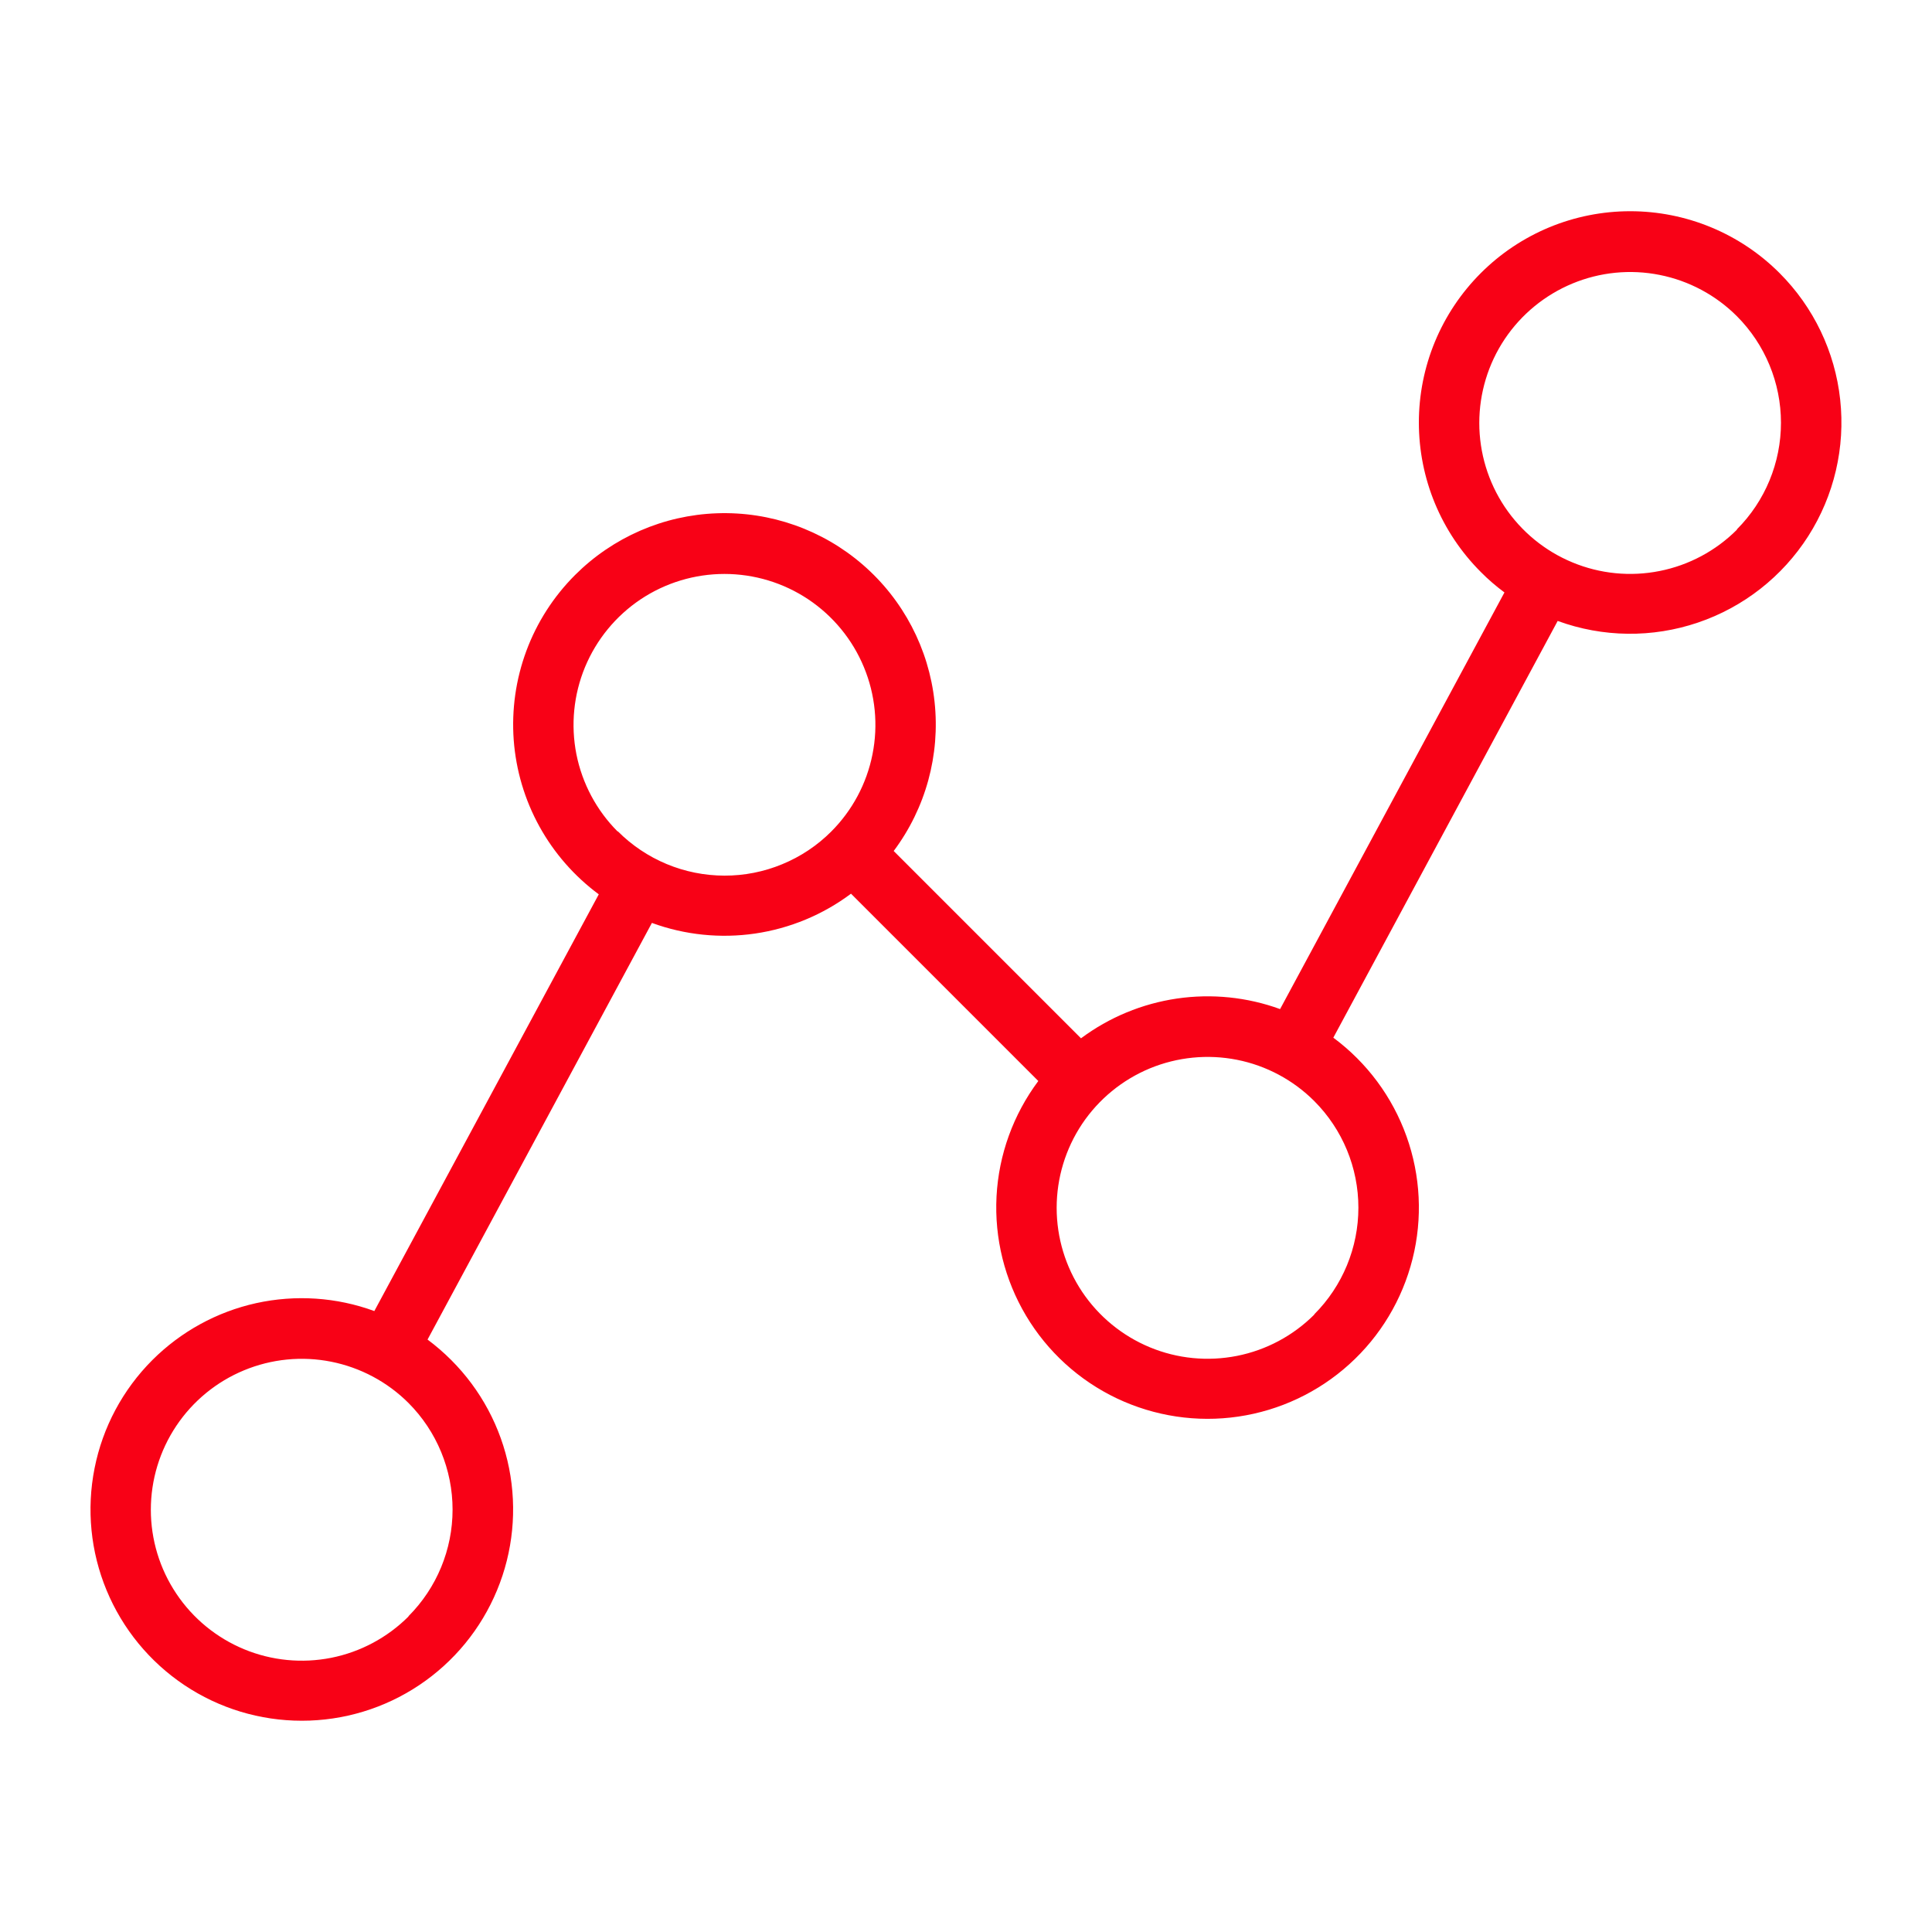 <?xml version="1.0" encoding="UTF-8"?>
<svg xmlns="http://www.w3.org/2000/svg" width="40" height="40" viewBox="0 0 40 40" fill="none">
  <path d="M36.845 5.655C36.439 5.248 35.957 4.926 35.426 4.706C34.895 4.486 34.326 4.373 33.752 4.373C33.177 4.373 32.608 4.486 32.077 4.706C31.547 4.926 31.064 5.248 30.658 5.655C30.252 6.061 29.929 6.543 29.709 7.074C29.489 7.605 29.376 8.174 29.376 8.748C29.376 9.323 29.489 9.892 29.709 10.423C29.929 10.954 30.252 11.436 30.658 11.842C30.81 11.996 30.974 12.137 31.148 12.266L26.503 20.892C25.82 20.643 25.085 20.569 24.366 20.674C23.646 20.78 22.965 21.062 22.381 21.497L18.503 17.619C19.166 16.733 19.468 15.629 19.349 14.53C19.231 13.43 18.7 12.416 17.864 11.692C17.028 10.968 15.949 10.587 14.843 10.627C13.738 10.666 12.689 11.123 11.906 11.905C11.461 12.35 11.117 12.885 10.898 13.475C10.679 14.065 10.59 14.695 10.636 15.323C10.683 15.95 10.864 16.56 11.168 17.111C11.472 17.662 11.891 18.141 12.397 18.516L7.75 27.144C6.967 26.857 6.119 26.801 5.304 26.98C4.49 27.16 3.745 27.569 3.155 28.158C2.543 28.77 2.126 29.549 1.958 30.398C1.789 31.247 1.875 32.126 2.207 32.926C2.538 33.725 3.099 34.408 3.818 34.889C4.537 35.37 5.383 35.626 6.249 35.626C7.114 35.626 7.96 35.37 8.679 34.889C9.399 34.408 9.959 33.725 10.29 32.926C10.622 32.126 10.708 31.247 10.54 30.398C10.371 29.549 9.954 28.77 9.342 28.158C9.189 28.005 9.025 27.863 8.852 27.734L13.497 19.108C14.18 19.358 14.915 19.433 15.634 19.328C16.354 19.222 17.036 18.939 17.619 18.503L21.497 22.381C20.979 23.075 20.677 23.907 20.632 24.772C20.587 25.637 20.8 26.496 21.243 27.24C21.686 27.984 22.341 28.58 23.123 28.952C23.905 29.323 24.78 29.455 25.637 29.329C26.494 29.203 27.294 28.826 27.936 28.245C28.579 27.664 29.034 26.905 29.245 26.065C29.456 25.225 29.412 24.341 29.12 23.526C28.828 22.71 28.301 22 27.605 21.484L32.25 12.856C33.186 13.198 34.21 13.21 35.153 12.89C36.096 12.571 36.902 11.939 37.438 11.1C37.974 10.26 38.207 9.263 38.099 8.273C37.992 7.283 37.549 6.359 36.845 5.655ZM8.458 33.467C8.021 33.904 7.464 34.202 6.858 34.323C6.252 34.443 5.623 34.382 5.052 34.145C4.481 33.908 3.993 33.508 3.65 32.994C3.306 32.48 3.123 31.876 3.123 31.258C3.123 30.64 3.306 30.035 3.65 29.521C3.993 29.008 4.481 28.607 5.052 28.371C5.623 28.134 6.252 28.072 6.858 28.193C7.464 28.314 8.021 28.611 8.458 29.048C9.042 29.634 9.37 30.428 9.37 31.255C9.37 32.082 9.042 32.875 8.458 33.461V33.467ZM12.789 17.217C12.352 16.78 12.055 16.223 11.934 15.617C11.814 15.011 11.876 14.383 12.112 13.812C12.349 13.241 12.749 12.753 13.263 12.409C13.777 12.066 14.381 11.883 14.999 11.883C15.617 11.883 16.221 12.066 16.735 12.409C17.249 12.753 17.65 13.241 17.886 13.812C18.123 14.383 18.185 15.011 18.064 15.617C17.944 16.223 17.646 16.78 17.209 17.217C16.919 17.507 16.574 17.737 16.194 17.893C15.815 18.05 15.408 18.13 14.998 18.129C14.587 18.128 14.181 18.047 13.802 17.889C13.423 17.731 13.079 17.5 12.789 17.209V17.217ZM27.211 27.217C26.774 27.654 26.217 27.952 25.611 28.072C25.005 28.192 24.377 28.131 23.806 27.894C23.235 27.657 22.747 27.257 22.403 26.743C22.06 26.229 21.877 25.625 21.877 25.007C21.877 24.389 22.06 23.785 22.403 23.271C22.747 22.757 23.235 22.357 23.806 22.12C24.377 21.884 25.005 21.822 25.611 21.942C26.217 22.062 26.774 22.36 27.211 22.797C27.796 23.383 28.124 24.176 28.124 25.004C28.124 25.831 27.796 26.625 27.211 27.211V27.217ZM35.961 10.967C35.524 11.404 34.967 11.702 34.361 11.822C33.755 11.943 33.127 11.881 32.556 11.644C31.985 11.408 31.497 11.007 31.153 10.493C30.81 9.979 30.627 9.375 30.627 8.757C30.627 8.139 30.81 7.535 31.153 7.021C31.497 6.507 31.985 6.107 32.556 5.87C33.127 5.633 33.755 5.571 34.361 5.692C34.967 5.812 35.524 6.11 35.961 6.547C36.545 7.133 36.873 7.926 36.873 8.753C36.873 9.58 36.545 10.374 35.961 10.959V10.967Z" fill="#F80116"></path>
</svg>

